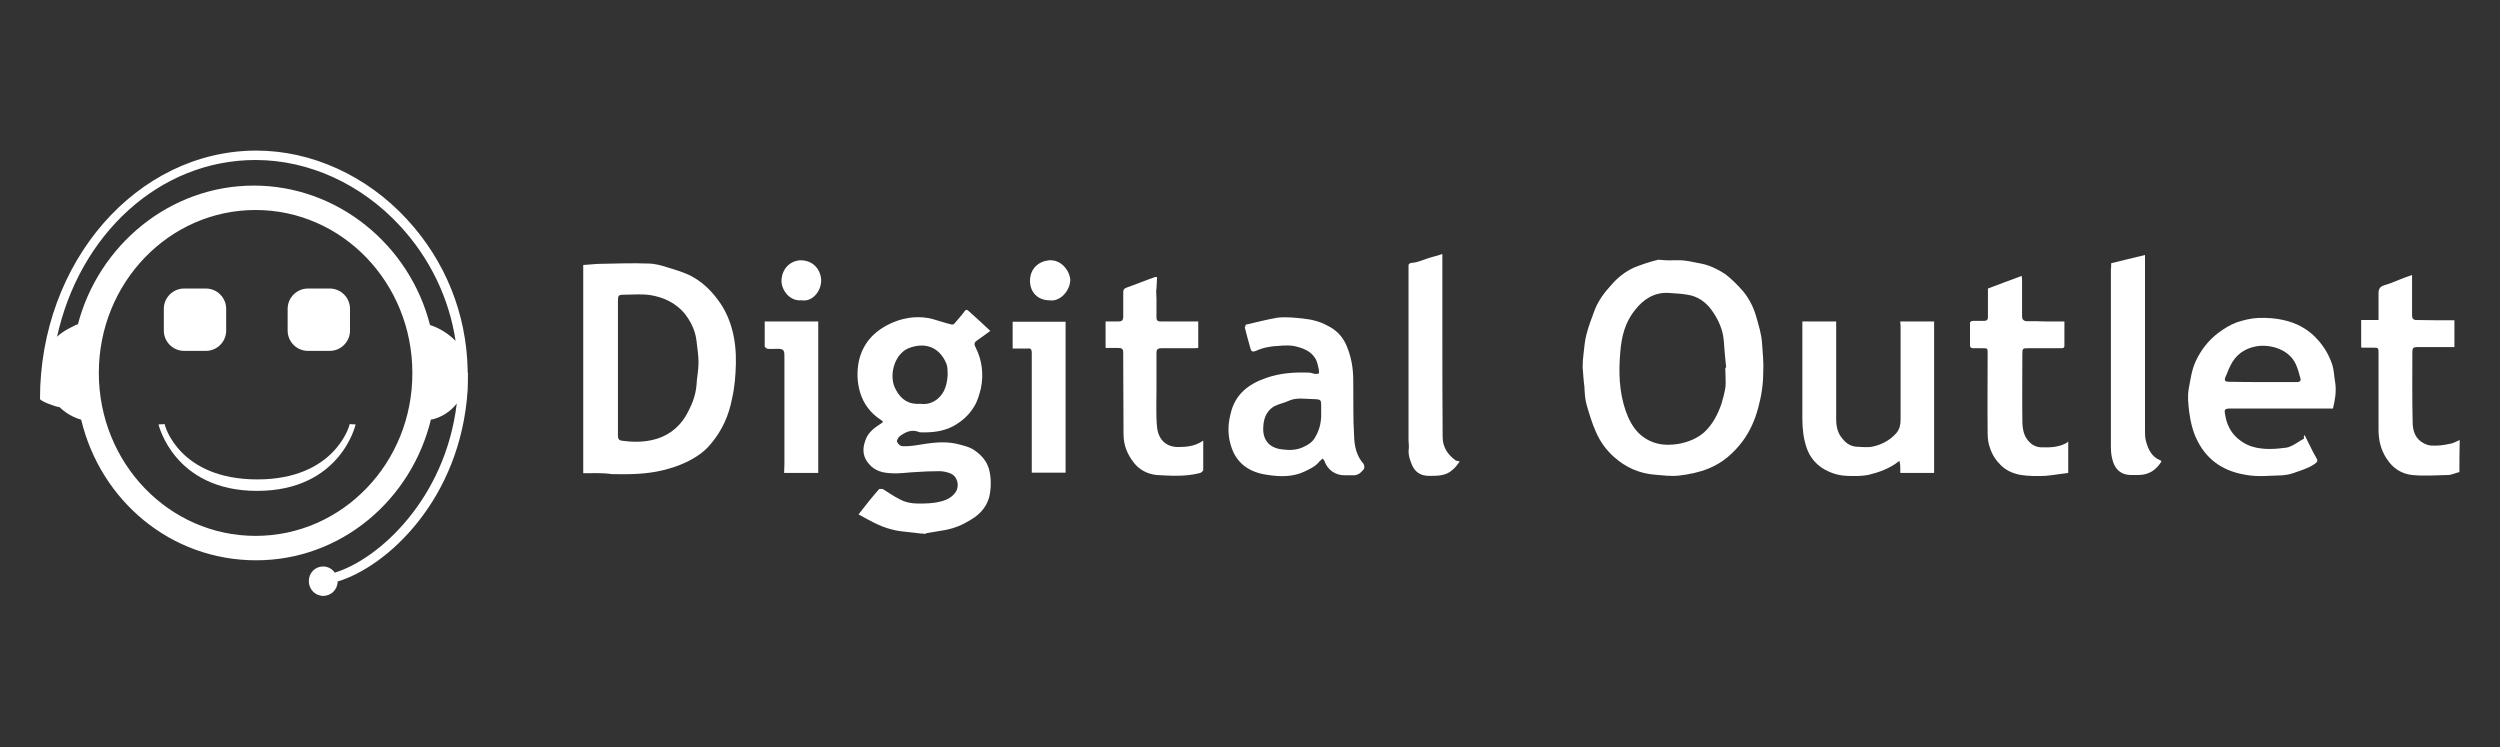 <?xml version="1.0" encoding="utf-8"?>
<!-- Generator: Adobe Illustrator 18.0.0, SVG Export Plug-In . SVG Version: 6.00 Build 0)  -->
<!DOCTYPE svg PUBLIC "-//W3C//DTD SVG 1.1//EN" "http://www.w3.org/Graphics/SVG/1.1/DTD/svg11.dtd">
<svg version="1.1" xmlns:x="http://ns.adobe.com/Extensibility/1.0/" xmlns:i="http://ns.adobe.com/AdobeIllustrator/10.0/" xmlns:graph="http://ns.adobe.com/Graphs/1.0/"
	 xmlns="http://www.w3.org/2000/svg" xmlns:xlink="http://www.w3.org/1999/xlink" x="0px" y="0px" viewBox="0 0 850 254"
	 enable-background="new 0 0 850 254" xml:space="preserve">
<rect x="0" y="0" width="850" height="254" fill="#333333" stroke="none"/>
<g id="Capa_1">
	<g>
		<g>
			<path fill="#FFFFFF" d="M314.7,181.5c-1.1-0.1-2.2-0.1-3.2-0.3c-2.2-0.3-4.5-0.4-6.6-0.8c-2.1-0.4-4.3-1.1-6.3-2
				c-2.2-1-4.3-2.2-6.7-3.5c2.4-3.1,4.6-5.9,7-8.6c0.1-0.1,1-0.1,1.3,0c1.8,1.1,3.6,2.4,5.6,3.4c2,1.1,4.1,1.5,6.3,1.5
				c2.5,0,4.9,0,7.3-0.6c2.1-0.4,4.3-1.4,5.6-3.4c1.3-2.1,0.6-5.3-2-6.3c-1.1-0.4-2.4-0.7-3.5-0.7c-2.7,0-5.3,0.1-8.1,0.3
				c-2.8,0.1-5.5,0.6-8.3,0.4c-2.8-0.1-5.6-0.7-7.6-3.1c-2-2.2-2.4-4.8-1.4-7.7c0.8-2.8,2.9-4.5,5.3-6c1-0.6,1-0.8,0-1.4
				c-3.4-2.2-5.9-5.5-7-9.4c-1-3.4-1.1-6.9-0.4-10.5c1.5-6.7,5.9-10.8,11.9-13.3c4.2-1.7,8.8-2.2,13.3-1c2.1,0.6,4.1,1.3,6.2,1.8
				c0.3,0.1,1,0,1.1-0.3c1.1-1.3,2.4-2.7,3.4-4.1c0.4-0.6,0.8-0.8,1.5-0.1c2.4,2.2,4.8,4.3,7.3,6.7c-1.4,1.1-2.9,2.1-4.3,3.1
				c-1,0.7-1.4,1.1-0.7,2.5c2.2,4.3,2.8,9.1,1.8,14c-0.6,2.2-1.1,4.3-2.4,6.3c-1.7,2.8-4.1,4.9-7,6.5c-3.4,1.8-7.2,2.2-10.9,2.1
				c-0.3,0-0.6,0-0.7-0.1c-2.7-1.1-4.8,0.1-6.7,1.5c-0.4,0.4-1,1.4-0.8,1.8c0.3,0.7,1.1,1.5,1.8,1.5c1.7,0.1,3.5-0.1,5.3-0.4
				c4.3-0.7,8.7-1.4,13.2-0.4c2.2,0.6,4.5,1,6.3,2.4c2.1,1.5,3.8,3.4,4.6,6c0.8,2.8,0.8,5.8,0.4,8.4c-0.6,3.9-2.9,6.9-6.5,9
				c-2.7,1.7-5.5,2.9-8.7,3.5c-2.1,0.4-4.3,0.7-6.5,1.1C314.8,181.5,314.7,181.5,314.7,181.5z M313,137.3c2.1,0.3,4.1-0.3,5.8-1.7
				c2.5-2.1,3.2-5,3.4-8.1c0-1.3,0-2.7-0.4-3.8c-2.5-6-7.6-7.4-12.9-5.3c-4.9,2-7,9.7-4.2,14.3C306.4,135.8,308.9,137.6,313,137.3z"
				/>
			<path fill="#FFFFFF" d="M836.2,160.5c-1.3,0.3-2.7,1-3.9,1c-4.1,0.1-8.1,0.4-12.2,0c-3.5-0.4-6.5-2.2-8.6-5.5
				c-2.1-3.1-2.8-6.5-2.8-10c0-8.6,0-17.1,0-25.8c0-2,0-2-2-2c-1.3,0-2.4,0-3.6,0c-0.1,0-0.1,0-0.3-0.1c0-2.9,0-6,0-9.3
				c2,0,3.9,0,5.9,0c0-3.1,0-6,0-9c0-1.8,0.6-2.4,2.2-2.9c1.5-0.4,3.1-1.1,4.6-1.7c1.4-0.6,2.9-1.1,4.6-1.7c0,0.6,0,1,0,1.4
				c0,4.1,0,8.1,0,12.2c0,1.1,0.3,1.7,1.5,1.7c2.5,0,5,0.1,7.6,0.1c1.7,0,3.5,0,5.3,0c0,3.1,0,6,0,9.1c-0.4,0-1,0-1.4,0
				c-3.8,0-7.6,0-11.4,0c-1.1,0-1.5,0.4-1.5,1.5c0,8-0.1,16,0.1,24c0,2.4,0.6,5,2.8,6.6c1,0.7,2.2,1.3,3.5,1.4
				c2.1,0.1,4.2-0.1,6.3-0.6c1.1-0.1,2.2-0.8,3.4-1.3C836.2,153.6,836.2,157.1,836.2,160.5z"/>
			<path fill="#FFFFFF" d="M490.4,86.4c0,8.6,0,17.1,0,25.7c0,12.2,0,24.3,0.1,36.5c0,3.4,1.7,6,4.5,8c0.3,0.1,0.6,0.1,1.3,0.3
				c-0.8,1.1-1.5,2.1-2.4,2.8c-2.2,2.1-5,2.1-8,2.1s-4.9-1.4-5.9-3.9c-0.7-1.7-1.3-3.5-1-5.5c0.1-0.8-0.1-1.8-0.1-2.7
				c0-3.6,0-7.3,0-10.9c0-4.3,0-8.6,0-12.9c0-10.7,0-21.3,0-32c0-1.3,0-2.5,0-3.8c0-0.3,0.6-0.7,0.8-0.7c2.5-0.1,4.8-1.4,7.2-2
				c1-0.3,2-0.6,2.8-0.8C490,86.4,490.2,86.4,490.4,86.4z"/>
			<path fill="#FFFFFF" d="M568.6,88.5c0.7,0,1.3,0,2,0c2.7-0.1,5.2,0.7,7.7,1.1c3.1,0.6,5.8,2,8.3,3.6c2.2,1.7,4.3,3.8,6.2,6
				c2,2.5,3.4,5.3,4.3,8.4c0.8,2.9,1.8,5.9,2,9.1s0.6,6.6,0.4,9.8c0,4.1-0.6,8.1-1.7,12.1c-1.1,4.2-2.8,8-5.3,11.4
				c-3.1,4.1-6.7,7.3-11.6,9.3c-3.2,1.3-6.6,2-10.1,2.4c-2.7,0.3-5.5-0.1-8.1-0.3c-5.3-0.4-10-2.5-13.9-6c-2.7-2.4-4.8-5.3-6.2-8.6
				c-1.3-2.9-2.2-5.9-3.1-9c-0.6-2-0.7-4.2-0.8-6.3c-0.3-2.2-0.4-4.3-0.6-6.6c0-1.5,0.1-3.1,0.3-4.6c0.3-2.2,0.4-4.5,1-6.6
				c0.7-2.8,1.8-5.6,2.8-8.3c1.3-3.4,3.5-6.2,5.9-8.8c2.1-2.4,4.6-4.3,7.4-5.6c2.7-1.1,5.5-2,8.3-2.7
				C565.2,88.4,566.9,88.6,568.6,88.5C568.6,88.6,568.6,88.5,568.6,88.5z M586.6,125c0.1,0,0.1,0,0.3,0c-0.3-2.9-0.6-5.9-0.8-9
				c-0.3-3.9-1.8-7.3-4.1-10.5c-2-2.8-4.8-4.8-8.3-5.3c-2.1-0.4-4.2-0.4-6.3-0.6c-4.9-0.3-8.6,2.1-11.5,5.8c-3.4,4.2-4.6,9.1-5,14.3
				c-0.6,6.7-0.4,13.5,1.8,19.9c1,2.9,2.4,5.6,4.5,7.7c3.8,3.6,8.4,4.5,13.6,3.6c3.2-0.6,6.2-1.8,8.6-3.9c2.9-2.7,4.6-6,5.9-9.7
				c0.6-2,1.1-3.9,1.4-6C586.8,129.2,586.6,127.1,586.6,125z"/>
			<path fill="#FFFFFF" d="M198.3,160.9c0-23.7,0-47.3,0-70.8c2.1-0.1,4.1-0.4,6-0.4c5.3-0.1,10.7-0.3,16-0.1c2.2,0,4.5,0.6,6.6,1.3
				c2.4,0.7,4.9,1.5,7.2,2.5c4.2,2,7.4,5,10.1,8.7c2.1,2.8,3.6,6,4.6,9.5c1.1,3.9,1.5,8,1.4,12.1c-0.1,3.9-0.4,7.9-1.3,11.8
				c-1.1,5.8-3.4,10.9-7.2,15.4c-2.2,2.7-5,4.6-8.3,6.2c-2.7,1.3-5.3,2.1-8.1,2.8c-5.8,1.4-11.5,1.4-17.3,1.3
				C204.7,160.7,201.5,160.9,198.3,160.9z M210.1,125c0,5,0,10.1,0,15.1c0,2.7,0,5.3,0,8c0,0.7,0.1,1.5,1.1,1.7
				c4.1,0.6,8.1,0.6,12.1-0.6c4.9-1.5,8.6-4.9,10.8-9.5c1.4-2.7,2.4-5.5,2.7-8.6c0.1-2.5,0.7-5.2,0.7-7.7c0-2.5-0.4-5-0.7-7.6
				c-0.4-3.5-2-6.6-4.1-9.3c-3.1-3.6-7.2-5.5-11.8-6.2c-2.8-0.4-5.8-0.1-8.7-0.1c-2,0-2.1,0.3-2.1,2.2
				C210.1,110.1,210.1,117.5,210.1,125z"/>
			<path fill="#FFFFFF" d="M783.6,148c1.3,2.5,2.5,5.2,3.9,7.6c0.6,1,0.6,1.4-0.6,2.2c-2.2,1.5-4.8,2.2-7.3,3.1
				c-1.1,0.4-2.4,0.6-3.5,0.7c-4.1,0.1-8.3,0.6-12.2-0.1c-7.3-1.1-13.2-4.6-16.7-11.5c-1.7-3.2-2.4-6.6-2.9-10.1
				c-0.3-2.7-0.6-5.2-0.1-7.9c0.6-3.2,1-6.3,2.4-9.3c1.8-3.8,4.3-7,7.6-9.5c2-1.5,4.1-2.8,6.3-3.6c2.4-0.8,4.9-1.4,7.4-1.5
				c2.8-0.1,5.8,0.1,8.4,0.7c4.6,1,8.7,3.2,11.9,6.9c2.2,2.5,3.8,5.3,4.8,8.4c0.6,2,0.6,4.1,1,6.2c0.4,2.9-0.1,5.8-0.8,8.6
				c-11.6,0-23.3,0-34.8,0c-2.2,0-2.2,0.4-1.8,2.4c0.4,2.4,1.4,4.8,3.1,6.7c1.7,1.8,3.8,3.2,6.2,3.9c3.8,1.1,7.7,0.8,11.5,0.3
				c2.1-0.4,4.1-2.1,6-3.1C783.2,148.2,783.3,148.1,783.6,148z M769.4,129.9c3.9,0,7.7,0,11.6,0c1.1,0,1.4-0.6,1.1-1.4
				c-0.4-1.5-0.8-3.1-1.5-4.6c-2.2-5-8.4-6.9-13.2-6.2c-4.2,0.7-7.3,2.9-9.1,6.7c-0.7,1.3-1.1,2.7-1.7,3.9c-0.4,1.1,0,1.5,1.1,1.5
				C761.7,129.9,765.5,129.9,769.4,129.9z"/>
			<path fill="#FFFFFF" d="M423.5,110.4c3.6-0.8,7.3-1.8,10.9-2.4c2.8-0.3,5.8,0,8.6,0.3c2.9,0.3,5.8,1,8.3,2.4
				c3.1,1.5,5.3,3.8,6.6,7c1.5,3.6,2.2,7.4,2.2,11.4c0.1,6.5-0.1,12.9,0.3,19.2c0.1,3.4,0.8,6.7,3.2,9.4c0.3,0.4,0.4,1.4,0.1,1.8
				c-1,1.3-2.1,2.2-3.8,2.1c-0.8,0-1.7,0-2.7,0c-3.2,0-5.8-1.8-6.9-4.9c-0.1-0.3-0.3-0.4-0.6-0.8c-0.4,0.4-0.8,0.7-1.1,1
				c-1.3,1.7-3.2,2.5-5,3.4c-4.2,2-8.7,1.8-13,1.1c-5.5-0.8-10-3.6-11.9-9.3c-1.3-3.8-1.3-7.6-0.3-11.4c1.5-6.6,6-10.1,12.1-12.2
				c4.8-1.7,9.8-2,14.7-1.8c0.6,0,1.1,0.3,1.7,0.4c0.4,0,1.1,0.1,1.4-0.1c0.3-0.1,0.1-0.8,0.1-1.4c-0.3-1.1-0.4-2.2-1-3.4
				c-1.3-2.4-3.5-3.5-6-4.2c-2.2-0.7-4.5-0.6-6.7-0.4c-2.7,0.1-5.3,0.6-7.7,1.7c-1,0.4-1.5,0.3-1.8-0.7c-0.7-2.5-1.4-4.9-2-7.4
				C423.5,111.1,423.5,110.9,423.5,110.4z M449.2,140c0-0.6,0-1.3,0-1.8c0-2.2,0-2.4-2.4-2.5c-2.9,0-5.9-0.7-8.7,0.6
				c-1.5,0.7-3.2,1-4.8,1.8c-3.1,1.8-3.9,4.9-3.8,8.4c0.3,4.2,3.2,6,6.5,6.3c2.2,0.3,4.6,0.3,6.9-0.7c1.8-0.8,3.4-1.8,4.3-3.5
				C448.9,145.7,449.3,142.9,449.2,140z"/>
			<path fill="#FFFFFF" d="M646.1,109.3c3.9,0,7.7,0,11.5,0c0,17.3,0,34.2,0,51.5c-3.8,0-7.4,0-11.5,0c0-0.6,0-1.3,0-2
				s-0.1-1.3-0.3-2.1c-3.4,2.7-7,3.9-10.7,4.8c-2.2,0.4-4.6,0.4-7,0.3c-3.1-0.1-5.9-1-8.6-2.7c-2.5-1.7-4.2-3.9-5.2-6.7
				c-1.1-3.2-1.5-6.5-1.5-10c0-10.8,0-21.6,0-32.3c0-0.3,0-0.6,0-0.8c3.8,0,7.6,0,11.5,0c0,0.4,0,0.8,0,1.4c0,10.5,0,21,0,31.7
				c0,2.4,0.4,4.8,2.1,6.7c1.3,1.7,2.9,2.7,5,2.8c1.8,0.1,3.8,0.3,5.5-0.1c3.1-0.7,5.8-2.2,7.9-4.6c1.1-1.4,1.4-2.8,1.4-4.5
				c0-10.7,0-21.3,0-32C646.1,110.1,646.1,109.7,646.1,109.3z"/>
			<path fill="#FFFFFF" d="M703.2,150.1c0,3.5,0,7,0,10.7c-2.7,0.3-5.3,0.8-7.9,1c-2.7,0.1-5.5,0.1-8.1-0.3c-2.5-0.4-5-1.4-7-3.4
				c-1.7-1.7-2.9-3.6-3.6-5.8c-0.6-1.5-0.8-3.4-0.8-5c-0.1-9.1,0-18.1,0-27.2c0-1.7,0-1.7-1.7-1.7c-1.1,0-2.2,0-3.2,0
				c-0.8,0-1.1-0.3-1.1-1.1c0-2.5,0-5,0-7.6c0-0.3,0.6-0.6,1-0.6c1.3,0,2.5,0,3.8,0c0.8,0,1.3-0.3,1.3-1.3c0-3.2,0-6.3,0-9.7
				c3.8-1.4,7.6-2.9,11.5-4.3c0,0.4,0.1,1,0.1,1.4c0,4.1,0,8.1,0,12.2c0,1,0.3,1.7,1.5,1.8c2.2,0,4.3,0,6.6,0.1c2.1,0,4.2,0,6.3,0
				c0,2.8,0,5.6,0,8.3c0,0.8-0.7,0.8-1.1,0.8c-3.6,0-7.4,0-11.1,0c-2,0-2.1,0-2.1,2.1c0,7.4-0.1,14.7,0,22.2c0,2.8,0.3,5.6,2.5,7.7
				c1.1,1.1,2.5,1.7,4.2,1.7c3.1,0.1,6.2-0.1,8.8-1.8C702.9,150.1,703.1,150.1,703.2,150.1z"/>
			<path fill="#FFFFFF" d="M409.1,149.8c0,3.5,0,6.7,0,10c0,0.3-0.6,0.8-1,1c-4.9,1.3-10,1-14.9,0.7c-2.9-0.3-5.8-1.7-7.7-4.2
				c-2.2-2.8-3.5-5.9-3.5-9.7c0-8-0.1-16-0.1-24c0-1.3,0-2.4,0-3.6c0-1.4-0.4-1.7-1.8-1.7c-1.4,0-2.8,0-4.2,0c0-3.1,0-5.9,0-9
				c1.4,0,2.8,0,4.3,0c1.3,0,1.7-0.4,1.7-1.7c0-2.7,0-5.5,0-8.1c0-0.8,0.1-1.3,1.1-1.7c3.2-1.1,6.5-2.5,9.7-3.6c0.1,0,0.3,0,0.7,0
				c-0.1,1.5-0.1,3.2-0.3,4.8c0,0.8,0.1,1.8,0.1,2.7c0,2.1,0,4.2,0,6.2c0,1.3,0.6,1.4,1.7,1.4c3.5,0,7.2,0,10.7,0c0.6,0,1.1,0,1.8,0
				c0,2.9,0,5.9,0,9c-0.3,0-0.7,0.1-1.1,0.1c-3.8,0-7.6,0-11.4,0c-1.3,0-1.7,0.4-1.7,1.7c0,4.1,0,8.3,0,12.3c0,3.2-0.1,6.6,0,9.8
				c0.1,2.2,0.1,4.6,1.3,6.6c1.3,2.2,3.4,3.1,5.8,3.2C403.2,152,406.3,151.8,409.1,149.8z"/>
			<path fill="#FFFFFF" d="M717.8,89.5c3.8-1,7.6-1.8,11.5-2.8c0,2.4,0,4.6,0,6.9c0,17.3,0,34.4,0,51.6c0,1.7-0.1,3.5,0.4,5
				c0.7,2.7,2,5.2,4.8,6.3c0.1,0,0.3,0.3,0.4,0.4c-1.8,2.9-4.3,4.6-7.9,4.6c-0.8,0-1.7,0-2.7,0c-3.1-0.1-4.9-1.8-5.8-4.3
				c-0.6-1.7-0.8-3.5-0.8-5.2c0-20.1,0-40.1,0-60.3C717.8,91,717.8,90.3,717.8,89.5z"/>
			<path fill="#FFFFFF" d="M344.3,118.5c0-3.1,0-6,0-9.1c5.9,0,11.9,0,18,0c0,17.1,0,34.2,0,51.3c-3.8,0-7.6,0-11.5,0
				c0-13.6,0-27.1,0-40.7c0-1.1-0.3-1.7-1.4-1.5C347.8,118.5,346.1,118.5,344.3,118.5z"/>
			<path fill="#FFFFFF" d="M260,109.3h18.2v51.5h-11.6c0-1,0.1-2,0.1-2.8c0-12.3,0-24.5,0-36.9c0-2.2-0.4-2.5-2.5-2.5
				c-1.1,0-2.2,0.1-3.2,0c-0.3,0-1-0.6-1-0.8C260,114.7,260,112.1,260,109.3z"/>
			<path fill="#FFFFFF" d="M356.8,102.1c-3.9,0-6.6-2.7-6.6-6.6c0-4.3,3.1-6.7,6.5-7c4.1-0.3,7,3.5,7.2,6.7
				C363.8,98.9,360.4,102.7,356.8,102.1z"/>
			<path fill="#FFFFFF" d="M272.6,102.1c-4.1,0.4-6.9-3.4-6.9-6.7c0.1-3.6,2.5-6.6,6.3-6.9c4.1-0.1,6.9,2.7,7.2,6.6
				C279.3,99.2,276,102.7,272.6,102.1z"/>
		</g>
		<g>
			<path fill="#FFFFFF" d="M159,126.4c0-0.3,0-0.6,0-0.7c-0.4-19.1-7.6-37-20.6-51.1c-13.7-14.9-32.5-23.4-51.2-23.4
				c-40.7,0-73.6,37.9-73.6,84.4c0,0.8,5.6,2.8,6.5,2.8h0.1c2.1,2,4.6,3.5,7.4,4.3c6.6,27.5,30.4,47.8,59.5,47.8
				c28.8,0,52.9-20.5,59.5-48.2v0.4c3.6-0.8,6.6-2.8,8.7-5.5c-3.9,32.5-26.6,53-41.5,57.5c-0.8-1.3-2.4-2.1-3.9-2.1
				c-2.8,0-4.9,2.2-4.9,5s2.2,5,4.9,5c2.7,0,4.9-2.2,4.9-4.9c16.7-5,41.8-27.8,44.2-65.1c0.1-2,0.1-3.9,0.1-5.9
				C159,126.8,159,126.6,159,126.4z M86.9,182.2c-29.5,0-53.3-24.8-53.3-55.4s23.8-55.4,53.3-55.4s53.3,24.8,53.3,55.4
				C140.3,157.4,116.4,182.2,86.9,182.2z M146.2,110.5c-6.9-27.2-31.4-47.4-59.9-47.4s-52.9,20.2-59.9,47.5v-0.4
				c-1.4,0.7-4.9,2.2-7,4.3C27,79.8,54.1,54.4,86.9,54.4c18,0,35.9,8.1,49.1,22.4c10.1,10.9,16.7,24.5,18.9,39.1
				C152.5,113.5,149.6,111.6,146.2,110.5z"/>
			<path fill="#FFFFFF" d="M76.9,105c0-3.8-3.1-6.9-6.9-6.9h-7.4c-3.8,0-6.9,3.1-6.9,6.9v7.4c0,3.8,3.1,6.9,6.9,6.9h7.4
				c3.8,0,6.9-3.1,6.9-6.9V105z"/>
			<path fill="#FFFFFF" d="M119,105c0-3.8-3.1-6.9-6.9-6.9h-7.4c-3.8,0-6.9,3.1-6.9,6.9v7.4c0,3.8,3.1,6.9,6.9,6.9h7.4
				c3.8,0,6.9-3.1,6.9-6.9V105z"/>
			<path fill="#FFFFFF" d="M87.5,163C61.1,163,56,144.9,56,144.2l-2.1,0.1c0,0.1,5.3,22.6,33.5,22.6c28.3,0,33.5-22.4,33.5-22.6
				l-2-0.1C118.9,144.5,114,163,87.5,163z"/>
		</g>
	</g>
</g>
<g id="Reglas" display="none">
	<rect x="800.7" display="inline" fill="#4E484C" width="25" height="25"/>
</g>
</svg>
